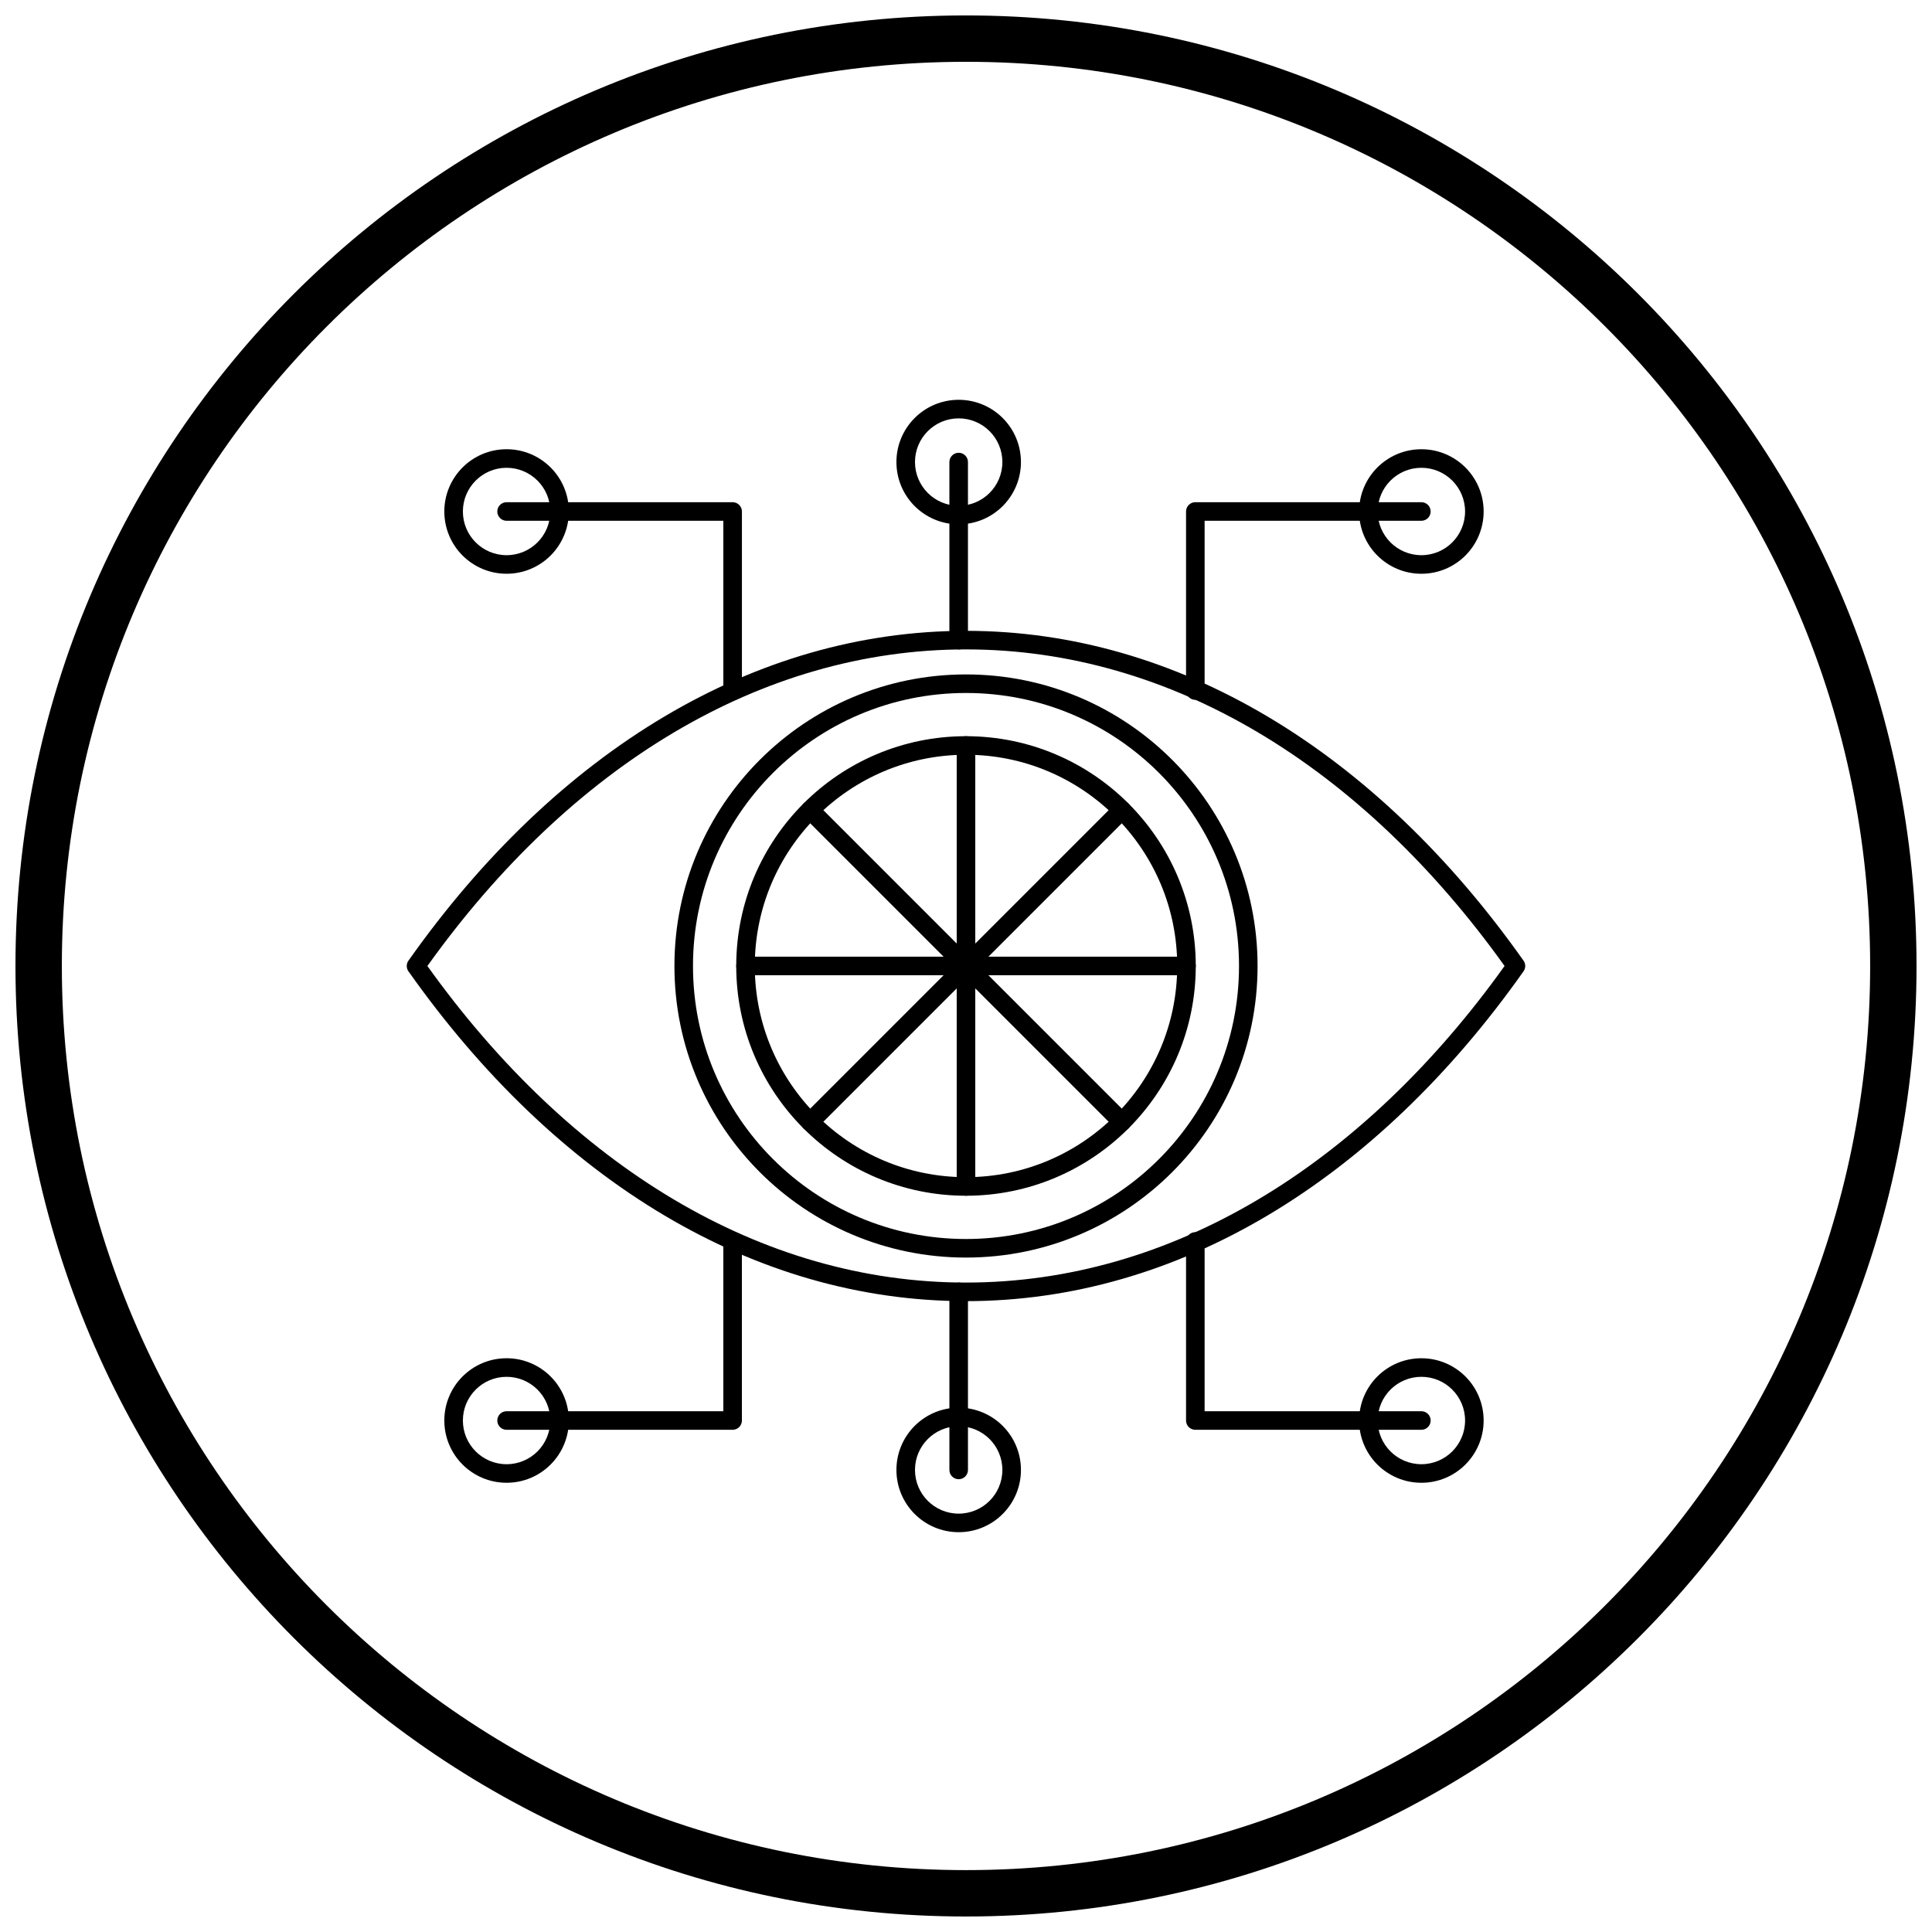 <?xml version="1.0" encoding="UTF-8"?>
<!-- Uploaded to: SVG Repo, www.svgrepo.com, Generator: SVG Repo Mixer Tools -->
<svg width="800px" height="800px" version="1.1" viewBox="144 144 512 512" xmlns="http://www.w3.org/2000/svg">
 <defs>
  <clipPath id="a">
   <path d="m148.09 148.09h503.81v503.81h-503.81z"/>
  </clipPath>
 </defs>
 <path d="m547.65 401.55c-19.402 27.453-42.395 49.543-67.852 64.629-24.637 14.598-51.57 22.637-79.801 22.637-28.227 0-55.164-8.039-79.801-22.637-25.5-15.109-48.523-37.25-67.949-64.766l-0.004 0.004c-0.652-0.922-0.578-2.137 0.102-2.973 19.402-27.453 42.395-49.543 67.852-64.629 24.637-14.598 51.57-22.637 79.801-22.637 28.227 0 55.164 8.039 79.801 22.637 25.5 15.109 48.523 37.25 67.949 64.766l0.004-0.004c0.652 0.922 0.578 2.137-0.102 2.973zm-70.352 60.398c24.461-14.492 46.617-35.656 65.43-61.953-18.812-26.297-40.969-47.461-65.43-61.953-23.883-14.152-49.977-21.945-77.301-21.945s-53.418 7.793-77.301 21.945c-24.461 14.492-46.617 35.656-65.43 61.953 18.812 26.297 40.969 47.461 65.43 61.953 23.883 14.152 49.977 21.945 77.301 21.945s53.418-7.793 77.301-21.945z"/>
 <path d="m400 339.1c16.816 0 32.039 6.816 43.055 17.836 11.02 11.02 17.836 26.242 17.836 43.055s-6.816 32.039-17.836 43.055c-11.02 11.02-26.242 17.836-43.055 17.836-16.816 0-32.039-6.816-43.055-17.836-11.02-11.02-17.836-26.242-17.836-43.055s6.816-32.035 17.836-43.055c11.02-11.02 26.242-17.836 43.055-17.836zm39.578 21.312c-10.129-10.129-24.121-16.395-39.578-16.395s-29.449 6.266-39.578 16.395c-10.129 10.129-16.395 24.121-16.395 39.578 0 15.457 6.266 29.449 16.395 39.578 10.129 10.129 24.121 16.395 39.578 16.395s29.449-6.266 39.578-16.395c10.129-10.129 16.395-24.121 16.395-39.578 0-15.457-6.266-29.449-16.395-39.578z"/>
 <path d="m402.46 341.56c0-1.359-1.102-2.461-2.461-2.461s-2.461 1.102-2.461 2.461v116.86c0 1.359 1.102 2.461 2.461 2.461s2.461-1.102 2.461-2.461z"/>
 <path d="m443.05 360.42c0.961-0.961 0.961-2.519 0-3.481-0.961-0.961-2.519-0.961-3.481 0l-82.633 82.633c-0.961 0.961-0.961 2.519 0 3.481 0.961 0.961 2.519 0.961 3.481 0z"/>
 <path d="m458.43 402.45c1.359 0 2.461-1.102 2.461-2.461 0-1.359-1.102-2.461-2.461-2.461h-116.86c-1.359 0-2.461 1.102-2.461 2.461 0 1.359 1.102 2.461 2.461 2.461z"/>
 <path d="m439.58 443.05c0.961 0.961 2.519 0.961 3.481 0 0.961-0.961 0.961-2.519 0-3.481l-82.633-82.633c-0.961-0.961-2.519-0.961-3.481 0-0.961 0.961-0.961 2.519 0 3.481z"/>
 <path d="m278.25 277.09c-1.359 0-2.461 1.102-2.461 2.461s1.102 2.461 2.461 2.461h57.445v44.992c0 1.359 1.102 2.461 2.461 2.461s2.461-1.102 2.461-2.461v-47.453c0-1.359-1.102-2.461-2.461-2.461z"/>
 <path d="m400.52 266.45c0-1.359-1.102-2.461-2.461-2.461-1.359 0-2.461 1.102-2.461 2.461v47.199c0 1.359 1.102 2.461 2.461 2.461 1.359 0 2.461-1.102 2.461-2.461z"/>
 <path d="m278.25 263.05c4.555 0 8.68 1.848 11.668 4.832 2.984 2.984 4.832 7.109 4.832 11.668 0 4.555-1.848 8.68-4.832 11.668-2.984 2.984-7.109 4.832-11.668 4.832-4.555 0-8.68-1.848-11.668-4.832-2.984-2.984-4.832-7.109-4.832-11.668 0-4.555 1.848-8.68 4.832-11.668 2.984-2.984 7.109-4.832 11.668-4.832zm8.188 8.312c-2.094-2.094-4.992-3.391-8.188-3.391-3.199 0-6.094 1.297-8.188 3.391s-3.391 4.992-3.391 8.188c0 3.199 1.297 6.094 3.391 8.188s4.992 3.391 8.188 3.391c3.199 0 6.094-1.297 8.188-3.391s3.391-4.992 3.391-8.188c0-3.199-1.297-6.094-3.391-8.188z"/>
 <path d="m398.06 249.95c4.555 0 8.68 1.848 11.668 4.832 2.984 2.984 4.832 7.109 4.832 11.668 0 4.555-1.848 8.68-4.832 11.668-2.984 2.984-7.109 4.832-11.668 4.832-4.555 0-8.68-1.848-11.668-4.832-2.984-2.984-4.832-7.109-4.832-11.668 0-4.555 1.848-8.68 4.832-11.668 2.984-2.984 7.109-4.832 11.668-4.832zm8.188 8.312c-2.094-2.094-4.992-3.391-8.188-3.391-3.199 0-6.094 1.297-8.188 3.391s-3.391 4.992-3.391 8.188c0 3.199 1.297 6.094 3.391 8.188s4.992 3.391 8.188 3.391c3.199 0 6.094-1.297 8.188-3.391s3.391-4.992 3.391-8.188c0-3.199-1.297-6.094-3.391-8.188z"/>
 <path d="m520.68 282.01c1.359 0 2.461-1.102 2.461-2.461s-1.102-2.461-2.461-2.461h-59.906c-1.359 0-2.461 1.102-2.461 2.461v47.453c0 1.359 1.102 2.461 2.461 2.461s2.461-1.102 2.461-2.461v-44.992z"/>
 <path d="m520.68 267.97c-3.199 0-6.094 1.297-8.188 3.391s-3.391 4.992-3.391 8.188c0 3.199 1.297 6.094 3.391 8.188s4.992 3.391 8.188 3.391c3.199 0 6.094-1.297 8.188-3.391s3.391-4.992 3.391-8.188c0-3.199-1.297-6.094-3.391-8.188s-4.992-3.391-8.188-3.391zm-11.668-0.086c2.984-2.984 7.109-4.832 11.668-4.832 4.555 0 8.68 1.848 11.668 4.832 2.984 2.984 4.832 7.109 4.832 11.668 0 4.555-1.848 8.68-4.832 11.668-2.984 2.984-7.109 4.832-11.668 4.832-4.555 0-8.68-1.848-11.668-4.832-2.984-2.984-4.832-7.109-4.832-11.668 0-4.555 1.848-8.68 4.832-11.668z"/>
 <path d="m278.25 517.99c-1.359 0-2.461 1.102-2.461 2.461s1.102 2.461 2.461 2.461h59.902c1.359 0 2.461-1.102 2.461-2.461v-47.453c0-1.359-1.102-2.461-2.461-2.461s-2.461 1.102-2.461 2.461v44.992h-57.445z"/>
 <path d="m395.6 533.55c0 1.359 1.102 2.461 2.461 2.461s2.461-1.102 2.461-2.461v-47.199c0-1.359-1.102-2.461-2.461-2.461s-2.461 1.102-2.461 2.461z"/>
 <path d="m278.25 532.03c3.199 0 6.094-1.297 8.188-3.391s3.391-4.992 3.391-8.188c0-3.199-1.297-6.094-3.391-8.188s-4.992-3.391-8.188-3.391c-3.199 0-6.094 1.297-8.188 3.391s-3.391 4.992-3.391 8.188c0 3.199 1.297 6.094 3.391 8.188s4.992 3.391 8.188 3.391zm11.668 0.086c-2.984 2.984-7.109 4.832-11.668 4.832-4.555 0-8.68-1.848-11.668-4.832-2.984-2.984-4.832-7.109-4.832-11.668 0-4.555 1.848-8.68 4.832-11.668 2.984-2.984 7.109-4.832 11.668-4.832 4.555 0 8.68 1.848 11.668 4.832 2.984 2.984 4.832 7.109 4.832 11.668 0 4.555-1.848 8.68-4.832 11.668z"/>
 <path d="m398.06 545.13c3.199 0 6.094-1.297 8.188-3.391s3.391-4.992 3.391-8.188c0-3.199-1.297-6.094-3.391-8.188s-4.992-3.391-8.188-3.391c-3.199 0-6.094 1.297-8.188 3.391s-3.391 4.992-3.391 8.188c0 3.199 1.297 6.094 3.391 8.188s4.992 3.391 8.188 3.391zm11.668 0.086c-2.984 2.984-7.109 4.832-11.668 4.832-4.555 0-8.68-1.848-11.668-4.832-2.984-2.984-4.832-7.109-4.832-11.668 0-4.555 1.848-8.68 4.832-11.668 2.984-2.984 7.109-4.832 11.668-4.832 4.555 0 8.68 1.848 11.668 4.832 2.984 2.984 4.832 7.109 4.832 11.668 0 4.555-1.848 8.68-4.832 11.668z"/>
 <path d="m520.68 522.91c1.359 0 2.461-1.102 2.461-2.461 0-1.359-1.102-2.461-2.461-2.461h-57.445v-44.992c0-1.359-1.102-2.461-2.461-2.461s-2.461 1.102-2.461 2.461v47.453c0 1.359 1.102 2.461 2.461 2.461z"/>
 <path d="m520.68 536.95c-4.555 0-8.68-1.848-11.668-4.832-2.984-2.984-4.832-7.109-4.832-11.668 0-4.555 1.848-8.68 4.832-11.668 2.984-2.984 7.109-4.832 11.668-4.832 4.555 0 8.68 1.848 11.668 4.832 2.984 2.984 4.832 7.109 4.832 11.668 0 4.555-1.848 8.68-4.832 11.668-2.984 2.984-7.109 4.832-11.668 4.832zm-8.188-8.312c2.094 2.094 4.992 3.391 8.188 3.391 3.199 0 6.094-1.297 8.188-3.391s3.391-4.992 3.391-8.188c0-3.199-1.297-6.094-3.391-8.188s-4.992-3.391-8.188-3.391c-3.199 0-6.094 1.297-8.188 3.391s-3.391 4.992-3.391 8.188c0 3.199 1.297 6.094 3.391 8.188z"/>
 <path d="m400 322.73c21.336 0 40.656 8.648 54.637 22.633 13.984 13.984 22.633 33.301 22.633 54.637 0 21.336-8.648 40.656-22.633 54.637-13.984 13.984-33.301 22.633-54.637 22.633s-40.656-8.648-54.637-22.633c-13.984-13.984-22.633-33.301-22.633-54.637 0-21.336 8.648-40.656 22.633-54.637 13.984-13.984 33.301-22.633 54.637-22.633zm51.16 26.109c-13.094-13.094-31.18-21.191-51.16-21.191s-38.066 8.098-51.16 21.191-21.191 31.18-21.191 51.16c0 19.98 8.098 38.066 21.191 51.16s31.18 21.191 51.16 21.191 38.066-8.098 51.16-21.191 21.191-31.18 21.191-51.16c0-19.977-8.098-38.066-21.191-51.16z"/>
 <g clip-path="url(#a)">
  <path d="m400 148.09c69.562 0 132.54 28.195 178.12 73.781 45.586 45.586 73.781 108.56 73.781 178.12s-28.195 132.54-73.781 178.12c-45.586 45.586-108.56 73.781-178.12 73.781s-132.54-28.195-178.12-73.781c-45.586-45.586-73.781-108.56-73.781-178.12s28.195-132.54 73.781-178.12c45.586-45.586 108.56-73.781 178.12-73.781zm169.43 82.469c-43.363-43.363-103.27-70.18-169.43-70.18s-126.07 26.82-169.43 70.18c-43.363 43.363-70.18 103.27-70.18 169.43 0 66.168 26.82 126.07 70.18 169.43 43.363 43.363 103.27 70.18 169.43 70.18s126.07-26.82 169.43-70.18c43.363-43.363 70.18-103.27 70.18-169.43 0-66.168-26.82-126.07-70.18-169.43z"/>
 </g>
</svg>